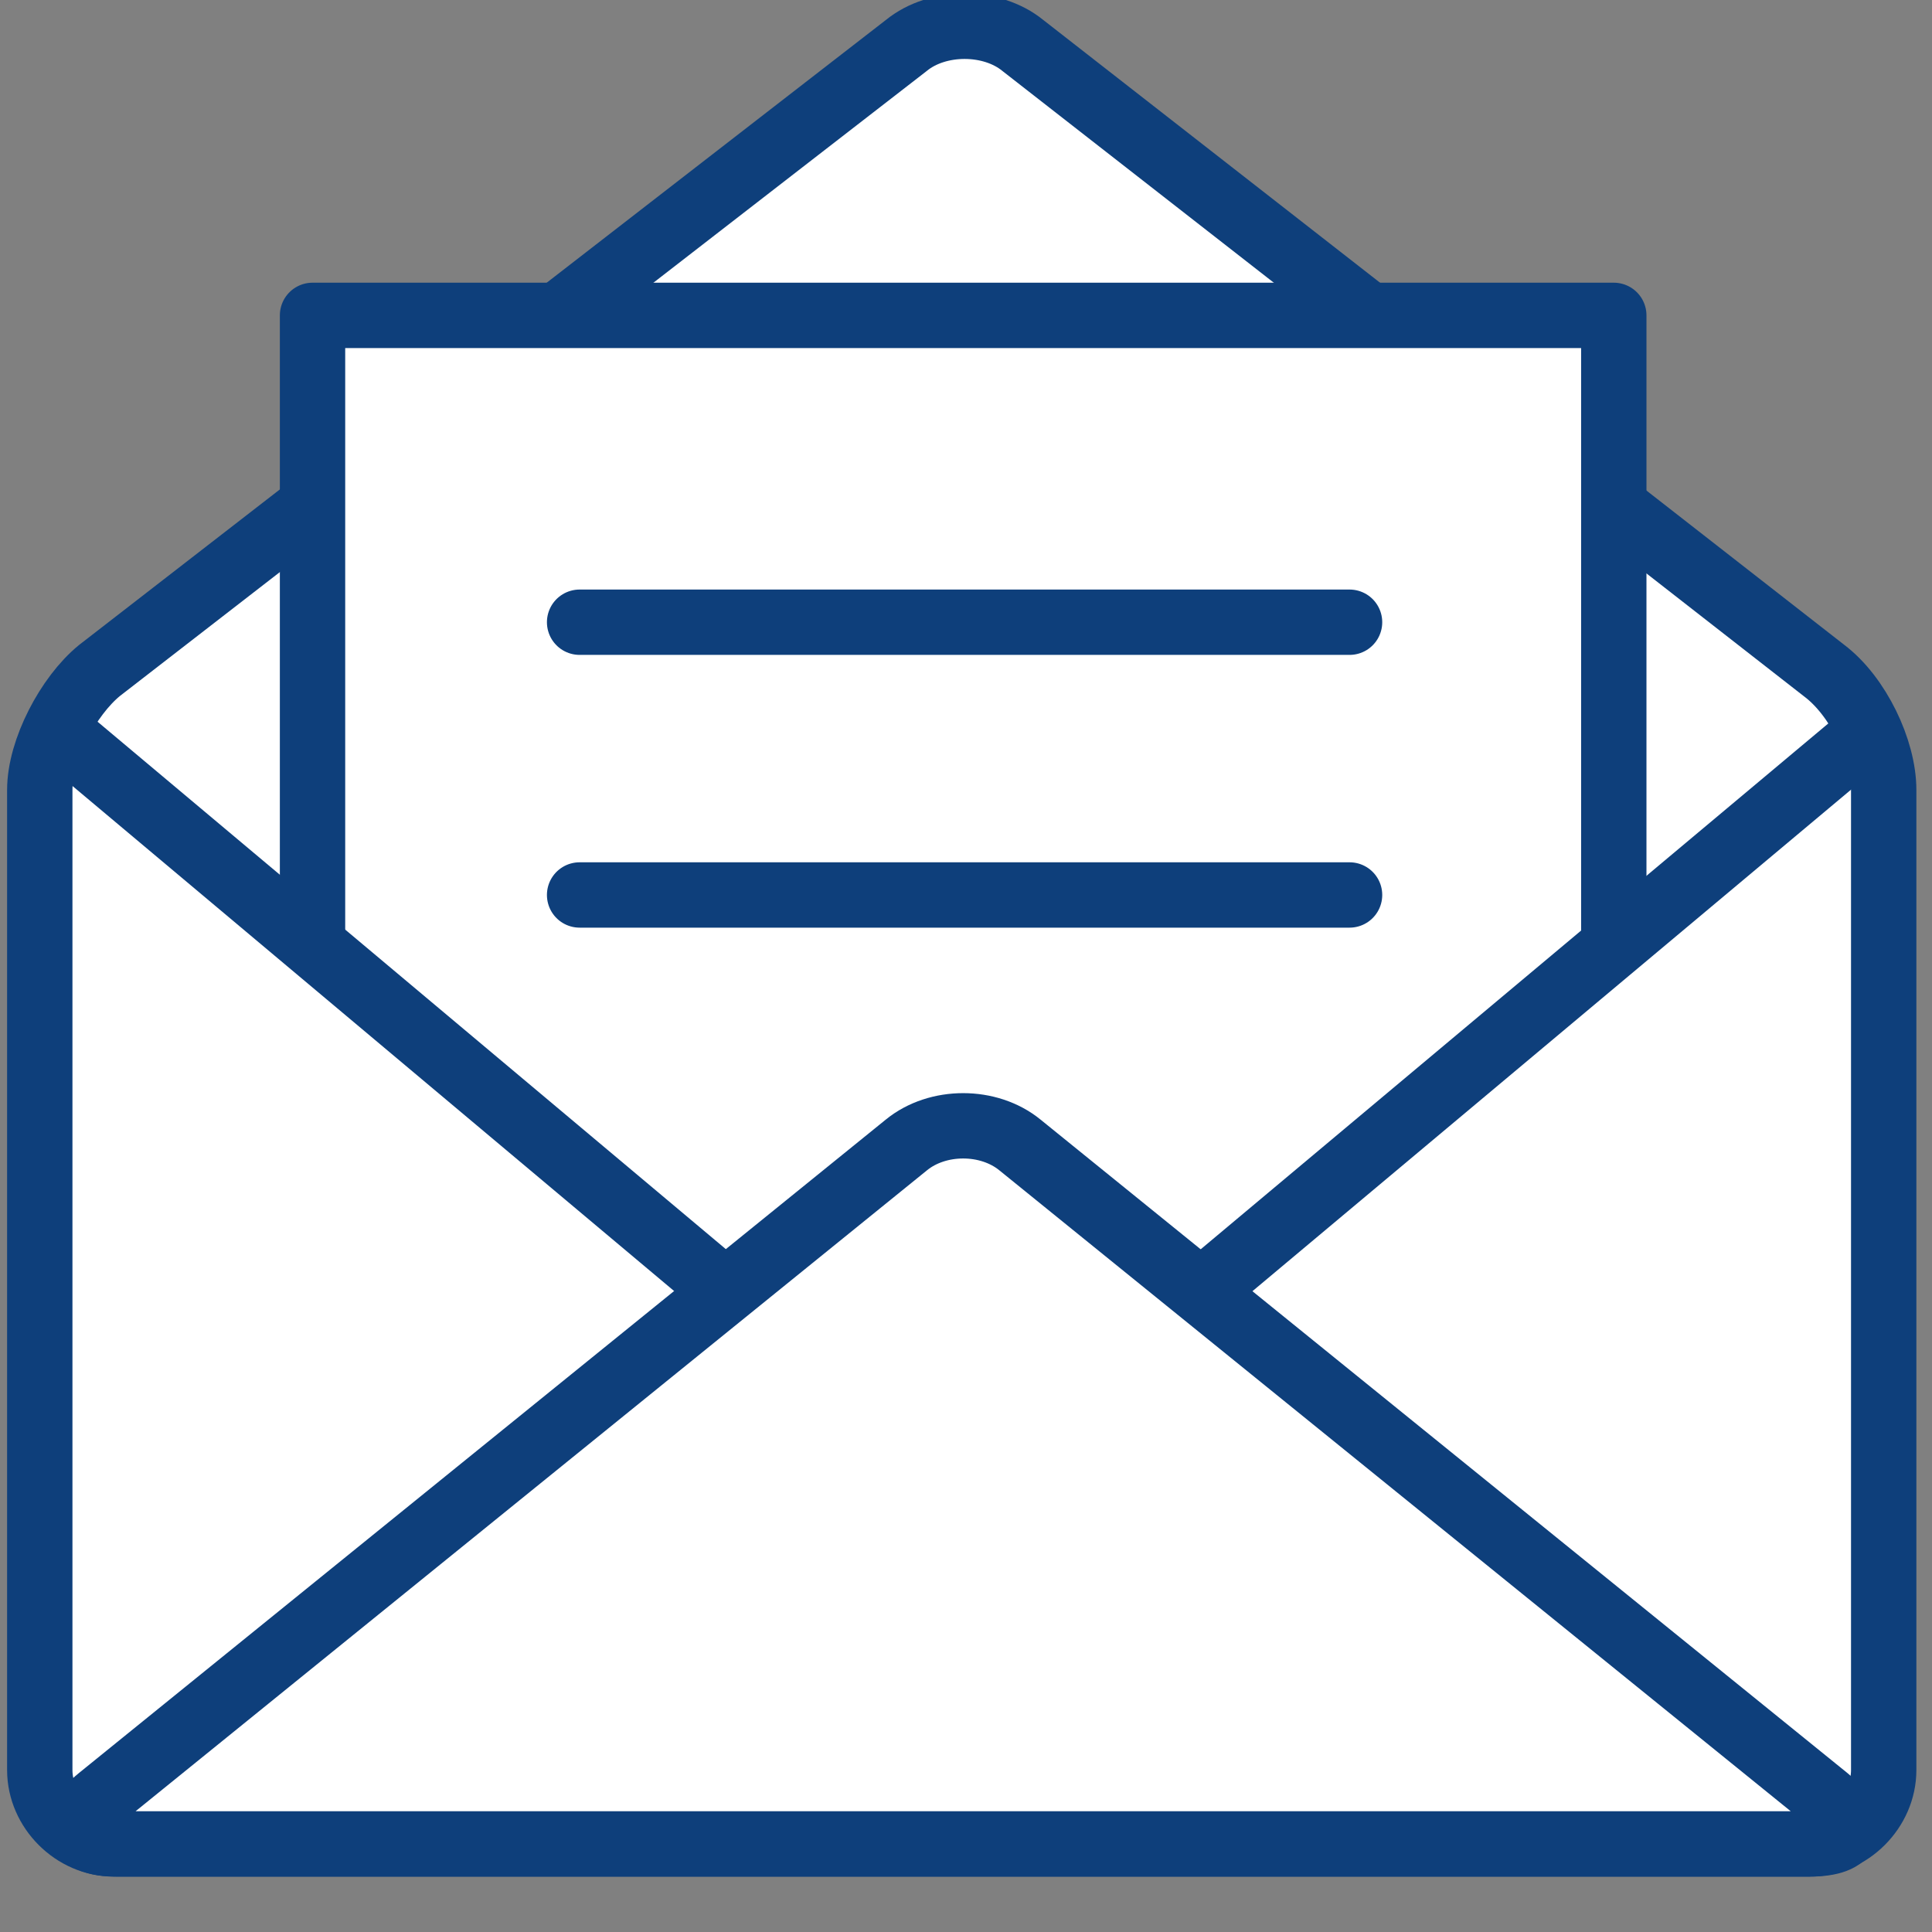 <?xml version="1.0" encoding="UTF-8"?>
<svg id="Layer_1" xmlns="http://www.w3.org/2000/svg" version="1.1" viewBox="0 0 68 68">
  <rect x="0" y="0" width="68" height="68" fill="#808080" stroke="none"/>
  <!-- Generator: Adobe Illustrator 29.6.0, SVG Export Plug-In . SVG Version: 2.1.1 Build 207)  -->
  <defs>
    <style>
      .st0, .st1, .st2 {
        fill: #fff;
      }

      .st1 {
        stroke-miterlimit: 10;
      }

      .st1, .st3, .st2 {
        stroke: #0e3f7b;
      }

      .st3 {
        fill: none;
      }

      .st3, .st2 {
        stroke-linecap: round;
        stroke-linejoin: round;
        stroke-width: 2.3px;
      }
    </style>
  </defs>
  <g id="Layer_11" data-name="Layer_1">
    <g>
      <path class="st0" d="M35.4,1.6c-1.1-.9-3-.9-4.1,0L2.9,23.6c-1.1.9-2.1,2.8-2.1,4.2v34.5c0,1.4,1.2,2.6,2.6,2.6h59.7c1.4,0,2.6-1.2,2.6-2.6V27.8c0-1.4-.9-3.3-2.1-4.2L35.4,1.6Z"/>
      <path class="st3" d="M36,1.6c-1.1-.9-3-.9-4.1,0L3.5,23.6c-1.1.9-2.1,2.8-2.1,4.2v34.5c0,1.4,1.2,2.6,2.6,2.6h59.7c1.4,0,2.6-1.2,2.6-2.6V27.8c0-1.4-.9-3.3-2.1-4.2L36,1.6Z"/>
      <polyline class="st2" points="11 33.1 11 11.1 56.8 11.1 56.8 33.1"/>
      <path class="st3" d="M65.5,26l-29.6,24.8c-1.1.9-2.9.9-4,0L2,25.7"/>
      <g>
        <path class="st1" d="M4.1,64.9c-1.4,0-1.7-.7-.6-1.6l28.4-23c1.1-.9,2.9-.9,4,0l28.4,23c1.1.9.9,1.6-.6,1.6H4.1Z"/>
        <path class="st3" d="M4.1,64.9c-1.4,0-1.7-.7-.6-1.6l28.4-23c1.1-.9,2.9-.9,4,0l28.4,23c1.1.9.9,1.6-.6,1.6H4.1Z"/>
      </g>
      <g>
        <line class="st3" x1="20.4" y1="21.9" x2="47.5" y2="21.9"/>
        <line class="st3" x1="20.4" y1="31.5" x2="47.5" y2="31.5"/>
      </g>
    </g>
  </g>
</svg>